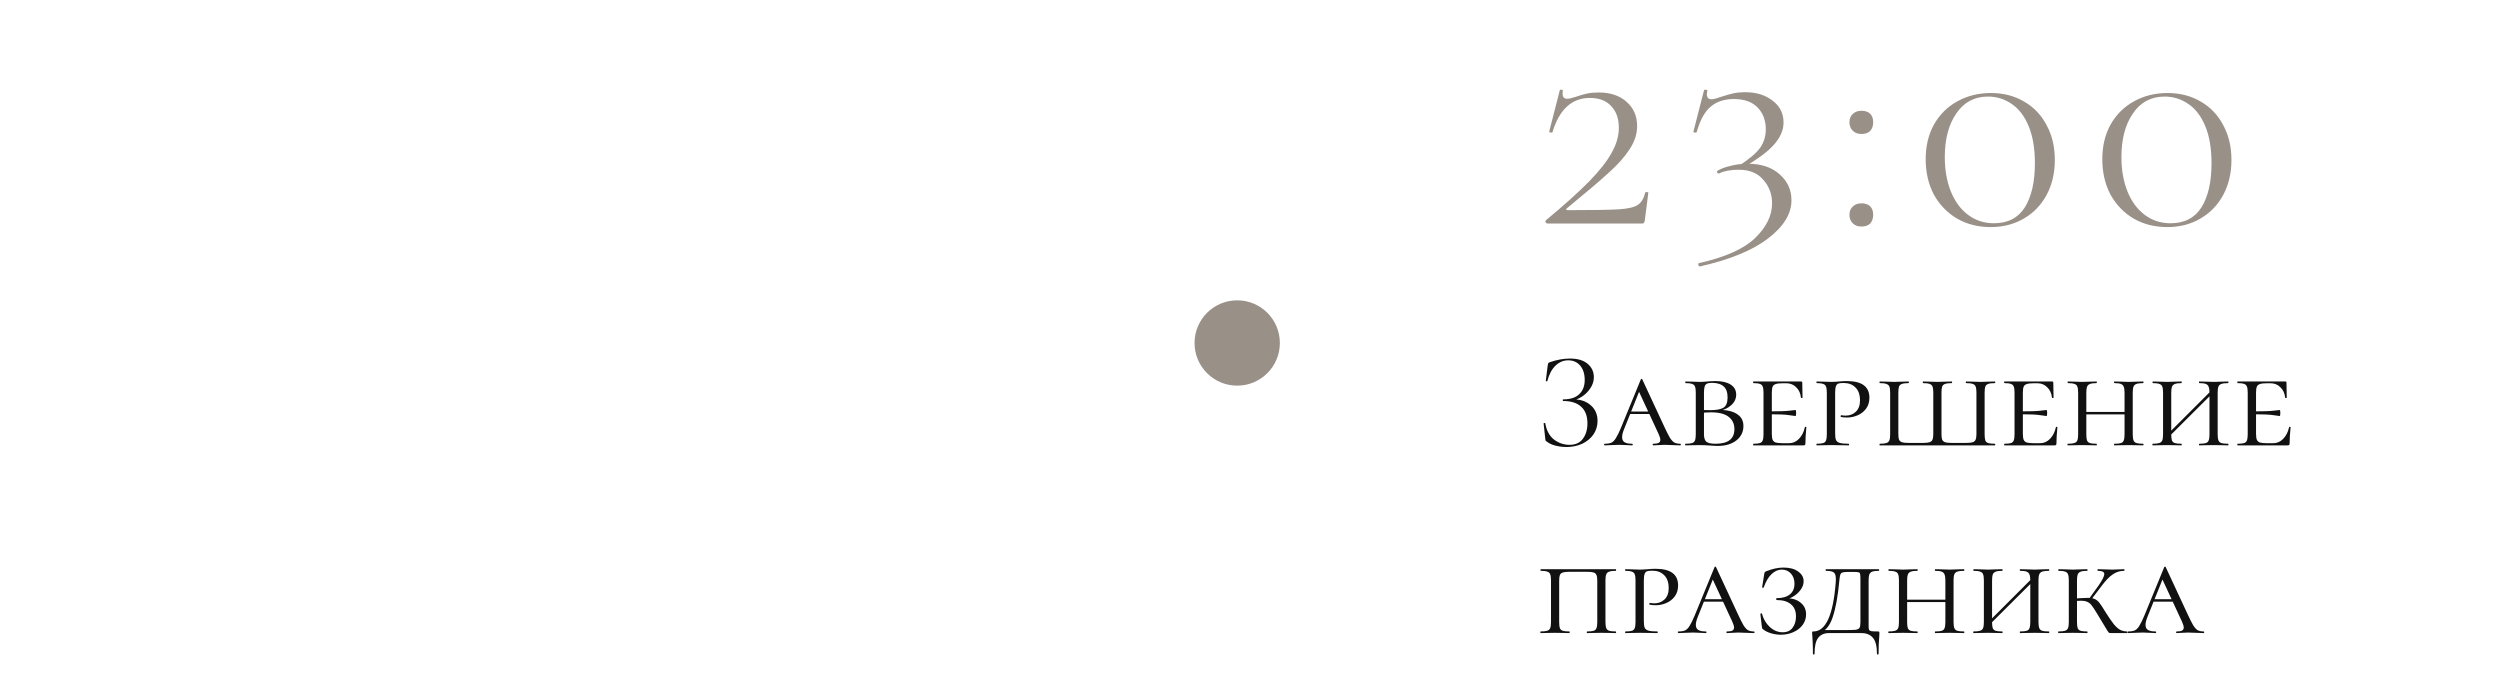 <?xml version="1.0" encoding="UTF-8"?> <svg xmlns="http://www.w3.org/2000/svg" width="293" height="81" viewBox="0 0 293 81" fill="none"><circle cx="145" cy="40.198" r="5" fill="url(#paint0_linear_17_552)"></circle><path d="M181.184 25.814C183.317 24.043 184.992 22.539 186.208 21.302C187.424 20.064 188.309 18.944 188.864 17.942C189.44 16.939 189.728 15.947 189.728 14.966C189.728 13.899 189.429 13.056 188.832 12.438C188.256 11.798 187.424 11.478 186.336 11.478C184.224 11.478 182.763 12.811 181.952 15.478C181.952 15.52 181.909 15.542 181.824 15.542C181.76 15.542 181.696 15.531 181.632 15.51C181.568 15.467 181.547 15.435 181.568 15.414L182.816 10.55C182.837 10.507 182.901 10.496 183.008 10.518C183.136 10.539 183.189 10.571 183.168 10.614C183.147 10.72 183.136 10.848 183.136 10.998C183.136 11.382 183.317 11.574 183.68 11.574C183.893 11.574 184.224 11.499 184.672 11.35C185.163 11.179 185.6 11.051 185.984 10.966C186.389 10.88 186.848 10.838 187.36 10.838C188.725 10.838 189.813 11.2 190.624 11.926C191.456 12.651 191.872 13.6 191.872 14.774C191.872 15.691 191.584 16.587 191.008 17.462C190.453 18.336 189.643 19.254 188.576 20.214C187.531 21.174 185.888 22.571 183.648 24.406C183.563 24.47 183.531 24.523 183.552 24.566C183.595 24.608 183.669 24.63 183.776 24.63C186.656 24.63 188.629 24.598 189.696 24.534C190.763 24.47 191.509 24.299 191.936 24.022C192.363 23.744 192.661 23.254 192.832 22.55C192.853 22.507 192.917 22.496 193.024 22.518C193.131 22.518 193.184 22.539 193.184 22.582L192.768 25.846C192.768 25.931 192.736 26.016 192.672 26.102C192.629 26.166 192.565 26.198 192.48 26.198H181.408C181.301 26.198 181.216 26.155 181.152 26.07C181.109 25.984 181.12 25.899 181.184 25.814ZM203.783 19.446C204.999 18.656 205.831 17.952 206.279 17.334C206.727 16.694 206.951 15.968 206.951 15.158C206.951 14.112 206.631 13.259 205.991 12.598C205.351 11.936 204.423 11.606 203.207 11.606C202.098 11.606 201.191 11.904 200.487 12.502C199.783 13.099 199.239 14.091 198.855 15.478C198.855 15.52 198.802 15.542 198.695 15.542C198.631 15.542 198.567 15.531 198.503 15.51C198.46 15.467 198.45 15.435 198.471 15.414L199.719 10.55C199.719 10.528 199.762 10.518 199.847 10.518C200.06 10.518 200.146 10.55 200.103 10.614C200.06 10.827 200.039 10.966 200.039 11.03C200.039 11.243 200.092 11.403 200.199 11.51C200.306 11.595 200.434 11.638 200.583 11.638C200.796 11.638 201.17 11.542 201.703 11.35C202.3 11.158 202.791 11.019 203.175 10.934C203.58 10.848 204.039 10.806 204.551 10.806C205.831 10.806 206.898 11.136 207.751 11.798C208.604 12.438 209.031 13.291 209.031 14.358C209.031 15.254 208.658 16.118 207.911 16.95C207.186 17.782 205.991 18.667 204.327 19.606L203.783 19.446ZM199.111 30.838C202.183 30.155 204.38 29.174 205.703 27.894C207.026 26.614 207.687 25.259 207.687 23.83C207.687 22.763 207.346 21.846 206.663 21.078C206.002 20.288 205.042 19.894 203.783 19.894C202.844 19.894 202.087 20.032 201.511 20.31L201.447 20.342C201.362 20.342 201.298 20.299 201.255 20.214C201.212 20.128 201.223 20.064 201.287 20.022C201.65 19.787 202.151 19.595 202.791 19.446C203.431 19.275 204.114 19.19 204.839 19.19C206.418 19.19 207.666 19.606 208.583 20.438C209.5 21.248 209.959 22.262 209.959 23.478C209.959 25.056 209.052 26.539 207.239 27.926C205.426 29.334 202.759 30.432 199.239 31.222C199.154 31.243 199.09 31.19 199.047 31.062C199.026 30.934 199.047 30.859 199.111 30.838ZM218.162 26.55C217.735 26.55 217.394 26.422 217.138 26.166C216.882 25.91 216.754 25.579 216.754 25.174C216.754 24.768 216.882 24.448 217.138 24.214C217.394 23.958 217.735 23.83 218.162 23.83C218.61 23.83 218.951 23.947 219.186 24.182C219.42 24.416 219.538 24.747 219.538 25.174C219.538 25.6 219.42 25.942 219.186 26.198C218.951 26.432 218.61 26.55 218.162 26.55ZM218.162 15.702C217.735 15.702 217.394 15.574 217.138 15.318C216.882 15.062 216.754 14.731 216.754 14.326C216.754 13.92 216.882 13.6 217.138 13.366C217.394 13.11 217.735 12.982 218.162 12.982C218.61 12.982 218.951 13.099 219.186 13.334C219.42 13.568 219.538 13.899 219.538 14.326C219.538 14.752 219.42 15.094 219.186 15.35C218.951 15.584 218.61 15.702 218.162 15.702ZM233.306 26.614C231.834 26.614 230.522 26.283 229.37 25.622C228.218 24.939 227.312 24 226.65 22.806C226.01 21.59 225.69 20.203 225.69 18.646C225.69 17.131 226.01 15.787 226.65 14.614C227.312 13.44 228.218 12.534 229.37 11.894C230.544 11.232 231.866 10.902 233.338 10.902C234.789 10.902 236.08 11.232 237.21 11.894C238.362 12.555 239.248 13.483 239.866 14.678C240.506 15.851 240.826 17.206 240.826 18.742C240.826 20.278 240.506 21.643 239.866 22.838C239.226 24.032 238.33 24.96 237.178 25.622C236.048 26.283 234.757 26.614 233.306 26.614ZM233.69 26.166C235.312 26.166 236.517 25.547 237.306 24.31C238.096 23.051 238.49 21.323 238.49 19.126C238.49 17.398 238.245 15.947 237.754 14.774C237.264 13.6 236.602 12.736 235.77 12.182C234.938 11.606 234.01 11.318 232.986 11.318C231.408 11.318 230.17 11.979 229.274 13.302C228.378 14.603 227.93 16.31 227.93 18.422C227.93 19.915 228.165 21.248 228.634 22.422C229.104 23.595 229.776 24.512 230.65 25.174C231.525 25.835 232.538 26.166 233.69 26.166ZM254.006 26.614C252.534 26.614 251.222 26.283 250.07 25.622C248.918 24.939 248.012 24 247.35 22.806C246.71 21.59 246.39 20.203 246.39 18.646C246.39 17.131 246.71 15.787 247.35 14.614C248.012 13.44 248.918 12.534 250.07 11.894C251.244 11.232 252.566 10.902 254.038 10.902C255.489 10.902 256.78 11.232 257.91 11.894C259.062 12.555 259.948 13.483 260.566 14.678C261.206 15.851 261.526 17.206 261.526 18.742C261.526 20.278 261.206 21.643 260.566 22.838C259.926 24.032 259.03 24.96 257.878 25.622C256.748 26.283 255.457 26.614 254.006 26.614ZM254.39 26.166C256.012 26.166 257.217 25.547 258.006 24.31C258.796 23.051 259.19 21.323 259.19 19.126C259.19 17.398 258.945 15.947 258.454 14.774C257.964 13.6 257.302 12.736 256.47 12.182C255.638 11.606 254.71 11.318 253.686 11.318C252.108 11.318 250.87 11.979 249.974 13.302C249.078 14.603 248.63 16.31 248.63 18.422C248.63 19.915 248.865 21.248 249.334 22.422C249.804 23.595 250.476 24.512 251.35 25.174C252.225 25.835 253.238 26.166 254.39 26.166Z" fill="url(#paint1_linear_17_552)"></path><path d="M183.936 52.134C184.651 52.134 185.179 51.894 185.52 51.414C185.872 50.934 186.048 50.336 186.048 49.622C186.048 48.758 185.803 48.107 185.312 47.67C184.832 47.222 184.133 46.998 183.216 46.998C183.173 46.998 183.152 46.966 183.152 46.902C183.152 46.838 183.173 46.806 183.216 46.806C184.048 46.806 184.672 46.603 185.088 46.198C185.515 45.792 185.728 45.238 185.728 44.534C185.728 43.83 185.552 43.27 185.2 42.854C184.848 42.438 184.379 42.23 183.792 42.23C183.237 42.23 182.741 42.438 182.304 42.854C181.877 43.259 181.557 43.862 181.344 44.662C181.344 44.683 181.323 44.694 181.28 44.694C181.259 44.694 181.232 44.688 181.2 44.678C181.179 44.656 181.168 44.64 181.168 44.63L181.392 42.822C181.413 42.694 181.435 42.608 181.456 42.566C181.477 42.523 181.536 42.486 181.632 42.454C182.453 42.166 183.243 42.022 184 42.022C184.907 42.022 185.6 42.23 186.08 42.646C186.56 43.062 186.8 43.579 186.8 44.198C186.8 44.667 186.661 45.104 186.384 45.51C186.117 45.915 185.781 46.246 185.376 46.502C184.971 46.758 184.581 46.902 184.208 46.934L184.432 46.806C185.253 46.806 185.925 47.04 186.448 47.51C186.971 47.968 187.232 48.576 187.232 49.334C187.232 49.92 187.072 50.448 186.752 50.918C186.432 51.376 185.995 51.739 185.44 52.006C184.885 52.262 184.272 52.39 183.6 52.39C183.163 52.39 182.731 52.336 182.304 52.23C181.888 52.123 181.563 51.974 181.328 51.782C181.232 51.728 181.173 51.686 181.152 51.654C181.131 51.611 181.115 51.531 181.104 51.414L180.912 49.638C180.912 49.606 180.939 49.584 180.992 49.574C181.056 49.563 181.093 49.574 181.104 49.606C181.253 50.47 181.6 51.11 182.144 51.526C182.688 51.931 183.285 52.134 183.936 52.134ZM191.055 48.23H193.967L194.079 48.518H190.799L191.055 48.23ZM196.927 52.006C196.97 52.006 196.991 52.038 196.991 52.102C196.991 52.166 196.97 52.198 196.927 52.198C196.735 52.198 196.426 52.187 195.999 52.166C195.573 52.144 195.263 52.134 195.071 52.134C194.901 52.134 194.677 52.144 194.399 52.166C194.122 52.187 193.909 52.198 193.759 52.198C193.717 52.198 193.695 52.166 193.695 52.102C193.695 52.038 193.717 52.006 193.759 52.006C194.047 52.006 194.255 51.974 194.383 51.91C194.522 51.835 194.591 51.712 194.591 51.542C194.591 51.392 194.522 51.163 194.383 50.854L191.951 45.606L192.367 45.254L190.367 50.23C190.197 50.635 190.111 50.971 190.111 51.238C190.111 51.515 190.207 51.712 190.399 51.83C190.591 51.947 190.885 52.006 191.279 52.006C191.333 52.006 191.359 52.038 191.359 52.102C191.359 52.166 191.333 52.198 191.279 52.198C191.119 52.198 190.901 52.187 190.623 52.166C190.325 52.144 190.047 52.134 189.791 52.134C189.525 52.134 189.21 52.144 188.847 52.166C188.527 52.187 188.271 52.198 188.079 52.198C188.026 52.198 187.999 52.166 187.999 52.102C187.999 52.038 188.026 52.006 188.079 52.006C188.41 52.006 188.671 51.963 188.863 51.878C189.055 51.782 189.231 51.6 189.391 51.334C189.562 51.067 189.765 50.651 189.999 50.086L192.303 44.47C192.325 44.427 192.357 44.406 192.399 44.406C192.442 44.406 192.469 44.427 192.479 44.47L195.055 50.006C195.333 50.603 195.551 51.035 195.711 51.302C195.882 51.568 196.053 51.755 196.223 51.862C196.405 51.958 196.639 52.006 196.927 52.006ZM201.785 48.038C202.595 48.08 203.219 48.262 203.657 48.582C204.105 48.891 204.329 49.339 204.329 49.926C204.329 50.619 204.051 51.184 203.497 51.622C202.942 52.048 202.227 52.262 201.353 52.262C201.075 52.262 200.75 52.246 200.377 52.214C200.227 52.203 200.051 52.192 199.849 52.182C199.646 52.171 199.427 52.166 199.193 52.166L198.265 52.182C198.083 52.192 197.838 52.198 197.529 52.198C197.507 52.198 197.497 52.166 197.497 52.102C197.497 52.038 197.507 52.006 197.529 52.006C197.891 52.006 198.153 51.979 198.313 51.926C198.483 51.872 198.595 51.771 198.649 51.622C198.713 51.462 198.745 51.222 198.745 50.902V46.006C198.745 45.686 198.713 45.451 198.649 45.302C198.595 45.152 198.483 45.051 198.313 44.998C198.153 44.934 197.897 44.902 197.545 44.902C197.523 44.902 197.513 44.87 197.513 44.806C197.513 44.742 197.523 44.71 197.545 44.71L198.265 44.726C198.67 44.747 198.979 44.758 199.193 44.758C199.481 44.758 199.774 44.742 200.073 44.71C200.179 44.699 200.329 44.688 200.521 44.678C200.723 44.667 200.899 44.662 201.049 44.662C201.817 44.662 202.414 44.8 202.841 45.078C203.267 45.355 203.481 45.744 203.481 46.246C203.481 46.736 203.278 47.158 202.873 47.51C202.478 47.862 201.955 48.091 201.305 48.198L201.785 48.038ZM200.633 44.87C200.377 44.87 200.185 44.902 200.057 44.966C199.929 45.019 199.838 45.131 199.785 45.302C199.731 45.462 199.705 45.707 199.705 46.038V48.102L199.305 48.022C199.593 48.054 199.977 48.07 200.457 48.07C201.161 48.07 201.673 47.974 201.993 47.782C202.313 47.579 202.473 47.179 202.473 46.582C202.473 45.984 202.318 45.552 202.009 45.286C201.699 45.008 201.241 44.87 200.633 44.87ZM201.065 52.006C202.537 52.006 203.273 51.435 203.273 50.294C203.273 49.686 203.049 49.206 202.601 48.854C202.153 48.502 201.465 48.326 200.537 48.326C200.046 48.326 199.635 48.358 199.305 48.422L199.705 48.294V50.902C199.705 51.307 199.795 51.595 199.977 51.766C200.169 51.926 200.531 52.006 201.065 52.006ZM205.498 52.198C205.476 52.198 205.465 52.166 205.465 52.102C205.465 52.038 205.476 52.006 205.498 52.006C205.85 52.006 206.106 51.979 206.266 51.926C206.426 51.872 206.532 51.771 206.586 51.622C206.65 51.462 206.682 51.222 206.682 50.902V46.006C206.682 45.686 206.65 45.451 206.586 45.302C206.532 45.152 206.426 45.051 206.266 44.998C206.106 44.934 205.85 44.902 205.498 44.902C205.476 44.902 205.465 44.87 205.465 44.806C205.465 44.742 205.476 44.71 205.498 44.71H211.066C211.172 44.71 211.226 44.752 211.226 44.838L211.242 45.83C211.252 46.032 211.258 46.288 211.258 46.598C211.258 46.63 211.226 46.646 211.162 46.646C211.098 46.646 211.066 46.63 211.066 46.598C211.023 46.107 210.842 45.707 210.522 45.398C210.212 45.078 209.828 44.918 209.37 44.918H208.922C208.548 44.918 208.276 44.95 208.106 45.014C207.935 45.067 207.818 45.168 207.754 45.318C207.69 45.467 207.658 45.702 207.658 46.022V50.838C207.658 51.147 207.69 51.382 207.754 51.542C207.818 51.691 207.935 51.798 208.106 51.862C208.287 51.915 208.559 51.942 208.922 51.942H209.69C210.127 51.942 210.511 51.771 210.842 51.43C211.183 51.078 211.412 50.624 211.53 50.07C211.53 50.038 211.556 50.022 211.61 50.022C211.674 50.022 211.706 50.038 211.706 50.07C211.631 50.838 211.594 51.467 211.594 51.958C211.594 52.043 211.578 52.107 211.546 52.15C211.514 52.182 211.45 52.198 211.354 52.198H205.498ZM210.426 48.758C210.383 48.758 210.148 48.726 209.722 48.662C209.306 48.587 208.484 48.55 207.258 48.55V48.214C208.474 48.214 209.29 48.187 209.706 48.134C210.132 48.08 210.372 48.054 210.426 48.054C210.479 48.054 210.506 48.166 210.506 48.39C210.506 48.635 210.479 48.758 210.426 48.758ZM215.079 50.838C215.079 51.179 215.117 51.43 215.191 51.59C215.266 51.739 215.41 51.846 215.623 51.91C215.847 51.974 216.194 52.006 216.663 52.006C216.695 52.006 216.711 52.038 216.711 52.102C216.711 52.166 216.695 52.198 216.663 52.198C216.279 52.198 215.986 52.192 215.783 52.182L214.599 52.166L213.655 52.182C213.474 52.192 213.229 52.198 212.919 52.198C212.898 52.198 212.887 52.166 212.887 52.102C212.887 52.038 212.898 52.006 212.919 52.006C213.271 52.006 213.527 51.979 213.687 51.926C213.847 51.872 213.954 51.771 214.007 51.622C214.071 51.462 214.103 51.222 214.103 50.902V46.006C214.103 45.686 214.071 45.451 214.007 45.302C213.954 45.152 213.842 45.051 213.671 44.998C213.511 44.934 213.261 44.902 212.919 44.902C212.898 44.902 212.887 44.87 212.887 44.806C212.887 44.742 212.898 44.71 212.919 44.71L213.639 44.726C214.045 44.747 214.359 44.758 214.583 44.758C214.765 44.758 214.935 44.752 215.095 44.742C215.266 44.731 215.41 44.72 215.527 44.71C215.869 44.678 216.178 44.662 216.455 44.662C218.215 44.662 219.095 45.312 219.095 46.614C219.095 47.126 218.962 47.558 218.695 47.91C218.439 48.251 218.109 48.507 217.703 48.678C217.309 48.848 216.898 48.934 216.471 48.934C216.183 48.934 215.949 48.912 215.767 48.87C215.735 48.87 215.719 48.843 215.719 48.79C215.719 48.704 215.751 48.662 215.815 48.662C215.975 48.694 216.141 48.71 216.311 48.71C216.781 48.71 217.175 48.56 217.495 48.262C217.826 47.952 217.991 47.51 217.991 46.934C217.991 46.262 217.815 45.755 217.463 45.414C217.122 45.062 216.658 44.886 216.071 44.886C215.794 44.886 215.591 44.907 215.463 44.95C215.335 44.992 215.239 45.094 215.175 45.254C215.111 45.414 215.079 45.675 215.079 46.038V50.838ZM220.31 52.198C220.289 52.198 220.278 52.166 220.278 52.102C220.278 52.038 220.289 52.006 220.31 52.006C220.662 52.006 220.918 51.979 221.078 51.926C221.249 51.872 221.366 51.771 221.43 51.622C221.494 51.462 221.526 51.222 221.526 50.902V46.006C221.526 45.686 221.494 45.451 221.43 45.302C221.366 45.152 221.249 45.051 221.078 44.998C220.918 44.934 220.662 44.902 220.31 44.902C220.289 44.902 220.278 44.87 220.278 44.806C220.278 44.742 220.289 44.71 220.31 44.71L221.046 44.726C221.43 44.747 221.745 44.758 221.99 44.758C222.246 44.758 222.577 44.747 222.982 44.726L223.686 44.71C223.707 44.71 223.718 44.742 223.718 44.806C223.718 44.87 223.707 44.902 223.686 44.902C223.334 44.902 223.073 44.934 222.902 44.998C222.742 45.051 222.63 45.152 222.566 45.302C222.513 45.451 222.486 45.686 222.486 46.006V50.87C222.486 51.168 222.513 51.387 222.566 51.526C222.63 51.664 222.742 51.766 222.902 51.83C223.073 51.883 223.334 51.91 223.686 51.91H225.382C225.723 51.91 225.979 51.883 226.15 51.83C226.321 51.766 226.433 51.664 226.486 51.526C226.55 51.376 226.582 51.158 226.582 50.87V46.006C226.582 45.686 226.55 45.451 226.486 45.302C226.433 45.152 226.321 45.051 226.15 44.998C225.99 44.934 225.734 44.902 225.382 44.902C225.361 44.902 225.35 44.87 225.35 44.806C225.35 44.742 225.361 44.71 225.382 44.71L226.07 44.726C226.475 44.747 226.806 44.758 227.062 44.758C227.307 44.758 227.633 44.747 228.038 44.726L228.742 44.71C228.774 44.71 228.79 44.742 228.79 44.806C228.79 44.87 228.774 44.902 228.742 44.902C228.39 44.902 228.129 44.934 227.958 44.998C227.798 45.051 227.686 45.152 227.622 45.302C227.569 45.451 227.542 45.686 227.542 46.006V50.87C227.542 51.168 227.569 51.387 227.622 51.526C227.686 51.664 227.798 51.766 227.958 51.83C228.118 51.883 228.374 51.91 228.726 51.91H230.438C230.779 51.91 231.035 51.883 231.206 51.83C231.377 51.766 231.489 51.664 231.542 51.526C231.606 51.376 231.638 51.158 231.638 50.87V46.006C231.638 45.686 231.606 45.451 231.542 45.302C231.489 45.152 231.377 45.051 231.206 44.998C231.046 44.934 230.79 44.902 230.438 44.902C230.406 44.902 230.39 44.87 230.39 44.806C230.39 44.742 230.406 44.71 230.438 44.71L231.126 44.726C231.531 44.747 231.862 44.758 232.118 44.758C232.353 44.758 232.673 44.747 233.078 44.726L233.798 44.71C233.83 44.71 233.846 44.742 233.846 44.806C233.846 44.87 233.83 44.902 233.798 44.902C233.446 44.902 233.185 44.934 233.014 44.998C232.854 45.051 232.742 45.152 232.678 45.302C232.625 45.451 232.598 45.686 232.598 46.006V50.902C232.598 51.222 232.625 51.462 232.678 51.622C232.742 51.771 232.854 51.872 233.014 51.926C233.185 51.979 233.446 52.006 233.798 52.006C233.83 52.006 233.846 52.038 233.846 52.102C233.846 52.166 233.83 52.198 233.798 52.198H220.31ZM234.919 52.198C234.898 52.198 234.887 52.166 234.887 52.102C234.887 52.038 234.898 52.006 234.919 52.006C235.271 52.006 235.527 51.979 235.687 51.926C235.847 51.872 235.954 51.771 236.007 51.622C236.071 51.462 236.103 51.222 236.103 50.902V46.006C236.103 45.686 236.071 45.451 236.007 45.302C235.954 45.152 235.847 45.051 235.687 44.998C235.527 44.934 235.271 44.902 234.919 44.902C234.898 44.902 234.887 44.87 234.887 44.806C234.887 44.742 234.898 44.71 234.919 44.71H240.487C240.594 44.71 240.647 44.752 240.647 44.838L240.663 45.83C240.674 46.032 240.679 46.288 240.679 46.598C240.679 46.63 240.647 46.646 240.583 46.646C240.519 46.646 240.487 46.63 240.487 46.598C240.445 46.107 240.263 45.707 239.943 45.398C239.634 45.078 239.25 44.918 238.791 44.918H238.343C237.97 44.918 237.698 44.95 237.527 45.014C237.357 45.067 237.239 45.168 237.175 45.318C237.111 45.467 237.079 45.702 237.079 46.022V50.838C237.079 51.147 237.111 51.382 237.175 51.542C237.239 51.691 237.357 51.798 237.527 51.862C237.709 51.915 237.981 51.942 238.343 51.942H239.111C239.549 51.942 239.933 51.771 240.263 51.43C240.605 51.078 240.834 50.624 240.951 50.07C240.951 50.038 240.978 50.022 241.031 50.022C241.095 50.022 241.127 50.038 241.127 50.07C241.053 50.838 241.015 51.467 241.015 51.958C241.015 52.043 240.999 52.107 240.967 52.15C240.935 52.182 240.871 52.198 240.775 52.198H234.919ZM239.847 48.758C239.805 48.758 239.57 48.726 239.143 48.662C238.727 48.587 237.906 48.55 236.679 48.55V48.214C237.895 48.214 238.711 48.187 239.127 48.134C239.554 48.08 239.794 48.054 239.847 48.054C239.901 48.054 239.927 48.166 239.927 48.39C239.927 48.635 239.901 48.758 239.847 48.758ZM248.997 46.038C248.997 45.718 248.965 45.483 248.901 45.334C248.848 45.174 248.736 45.062 248.565 44.998C248.405 44.934 248.155 44.902 247.813 44.902C247.781 44.902 247.765 44.87 247.765 44.806C247.765 44.742 247.781 44.71 247.813 44.71L248.517 44.726C248.901 44.747 249.227 44.758 249.493 44.758C249.728 44.758 250.048 44.747 250.453 44.726L251.173 44.71C251.205 44.71 251.221 44.742 251.221 44.806C251.221 44.87 251.205 44.902 251.173 44.902C250.821 44.902 250.56 44.934 250.389 44.998C250.229 45.051 250.117 45.152 250.053 45.302C249.989 45.451 249.957 45.686 249.957 46.006V50.902C249.957 51.222 249.989 51.462 250.053 51.622C250.117 51.771 250.229 51.872 250.389 51.926C250.56 51.979 250.821 52.006 251.173 52.006C251.205 52.006 251.221 52.038 251.221 52.102C251.221 52.166 251.205 52.198 251.173 52.198C250.875 52.198 250.635 52.192 250.453 52.182L249.493 52.166L248.517 52.182C248.347 52.192 248.112 52.198 247.813 52.198C247.781 52.198 247.765 52.166 247.765 52.102C247.765 52.038 247.781 52.006 247.813 52.006C248.165 52.006 248.421 51.979 248.581 51.926C248.741 51.872 248.848 51.771 248.901 51.622C248.965 51.462 248.997 51.222 248.997 50.902V46.038ZM243.989 48.278H249.413V48.566H243.989V48.278ZM243.557 46.006C243.557 45.686 243.525 45.451 243.461 45.302C243.408 45.152 243.296 45.051 243.125 44.998C242.965 44.934 242.709 44.902 242.357 44.902C242.336 44.902 242.325 44.87 242.325 44.806C242.325 44.742 242.336 44.71 242.357 44.71L243.077 44.726C243.483 44.747 243.797 44.758 244.021 44.758C244.288 44.758 244.624 44.747 245.029 44.726L245.717 44.71C245.739 44.71 245.749 44.742 245.749 44.806C245.749 44.87 245.739 44.902 245.717 44.902C245.376 44.902 245.12 44.934 244.949 44.998C244.779 45.062 244.661 45.174 244.597 45.334C244.544 45.483 244.517 45.718 244.517 46.038V50.902C244.517 51.232 244.544 51.472 244.597 51.622C244.661 51.771 244.773 51.872 244.933 51.926C245.093 51.979 245.355 52.006 245.717 52.006C245.739 52.006 245.749 52.038 245.749 52.102C245.749 52.166 245.739 52.198 245.717 52.198C245.419 52.198 245.184 52.192 245.013 52.182L244.021 52.166L243.077 52.182C242.896 52.192 242.651 52.198 242.341 52.198C242.32 52.198 242.309 52.166 242.309 52.102C242.309 52.038 242.32 52.006 242.341 52.006C242.693 52.006 242.949 51.979 243.109 51.926C243.28 51.872 243.397 51.771 243.461 51.622C243.525 51.462 243.557 51.222 243.557 50.902V46.006ZM258.95 46.038C258.95 45.718 258.918 45.483 258.854 45.334C258.801 45.174 258.689 45.062 258.518 44.998C258.358 44.934 258.108 44.902 257.766 44.902C257.734 44.902 257.718 44.87 257.718 44.806C257.718 44.742 257.734 44.71 257.766 44.71L258.47 44.726C258.854 44.747 259.18 44.758 259.446 44.758C259.681 44.758 260.001 44.747 260.406 44.726L261.126 44.71C261.158 44.71 261.174 44.742 261.174 44.806C261.174 44.87 261.158 44.902 261.126 44.902C260.774 44.902 260.513 44.934 260.342 44.998C260.182 45.051 260.07 45.152 260.006 45.302C259.942 45.451 259.91 45.686 259.91 46.006V50.902C259.91 51.222 259.942 51.462 260.006 51.622C260.07 51.771 260.182 51.872 260.342 51.926C260.513 51.979 260.774 52.006 261.126 52.006C261.158 52.006 261.174 52.038 261.174 52.102C261.174 52.166 261.158 52.198 261.126 52.198C260.828 52.198 260.588 52.192 260.406 52.182L259.446 52.166L258.47 52.182C258.3 52.192 258.065 52.198 257.766 52.198C257.734 52.198 257.718 52.166 257.718 52.102C257.718 52.038 257.734 52.006 257.766 52.006C258.118 52.006 258.374 51.979 258.534 51.926C258.694 51.872 258.801 51.771 258.854 51.622C258.918 51.462 258.95 51.222 258.95 50.902V46.038ZM253.814 51.126L259.366 45.574L259.606 45.798L254.038 51.35L253.814 51.126ZM253.51 46.006C253.51 45.686 253.478 45.451 253.414 45.302C253.361 45.152 253.249 45.051 253.078 44.998C252.918 44.934 252.662 44.902 252.31 44.902C252.289 44.902 252.278 44.87 252.278 44.806C252.278 44.742 252.289 44.71 252.31 44.71L253.03 44.726C253.436 44.747 253.75 44.758 253.974 44.758C254.241 44.758 254.577 44.747 254.982 44.726L255.67 44.71C255.692 44.71 255.702 44.742 255.702 44.806C255.702 44.87 255.692 44.902 255.67 44.902C255.329 44.902 255.073 44.934 254.902 44.998C254.732 45.062 254.614 45.174 254.55 45.334C254.497 45.483 254.47 45.718 254.47 46.038V50.902C254.47 51.232 254.497 51.472 254.55 51.622C254.614 51.771 254.726 51.872 254.886 51.926C255.046 51.979 255.308 52.006 255.67 52.006C255.692 52.006 255.702 52.038 255.702 52.102C255.702 52.166 255.692 52.198 255.67 52.198C255.372 52.198 255.137 52.192 254.966 52.182L253.974 52.166L253.03 52.182C252.849 52.192 252.604 52.198 252.294 52.198C252.273 52.198 252.262 52.166 252.262 52.102C252.262 52.038 252.273 52.006 252.294 52.006C252.646 52.006 252.902 51.979 253.062 51.926C253.233 51.872 253.35 51.771 253.414 51.622C253.478 51.462 253.51 51.222 253.51 50.902V46.006ZM262.248 52.198C262.226 52.198 262.215 52.166 262.215 52.102C262.215 52.038 262.226 52.006 262.248 52.006C262.6 52.006 262.856 51.979 263.016 51.926C263.176 51.872 263.282 51.771 263.336 51.622C263.4 51.462 263.432 51.222 263.432 50.902V46.006C263.432 45.686 263.4 45.451 263.336 45.302C263.282 45.152 263.176 45.051 263.016 44.998C262.856 44.934 262.6 44.902 262.248 44.902C262.226 44.902 262.215 44.87 262.215 44.806C262.215 44.742 262.226 44.71 262.248 44.71H267.816C267.922 44.71 267.976 44.752 267.976 44.838L267.992 45.83C268.002 46.032 268.008 46.288 268.008 46.598C268.008 46.63 267.976 46.646 267.912 46.646C267.848 46.646 267.816 46.63 267.816 46.598C267.773 46.107 267.592 45.707 267.272 45.398C266.962 45.078 266.578 44.918 266.12 44.918H265.672C265.298 44.918 265.026 44.95 264.856 45.014C264.685 45.067 264.568 45.168 264.504 45.318C264.44 45.467 264.408 45.702 264.408 46.022V50.838C264.408 51.147 264.44 51.382 264.504 51.542C264.568 51.691 264.685 51.798 264.856 51.862C265.037 51.915 265.309 51.942 265.672 51.942H266.44C266.877 51.942 267.261 51.771 267.592 51.43C267.933 51.078 268.162 50.624 268.28 50.07C268.28 50.038 268.306 50.022 268.36 50.022C268.424 50.022 268.456 50.038 268.456 50.07C268.381 50.838 268.344 51.467 268.344 51.958C268.344 52.043 268.328 52.107 268.296 52.15C268.264 52.182 268.2 52.198 268.104 52.198H262.248ZM267.176 48.758C267.133 48.758 266.898 48.726 266.472 48.662C266.056 48.587 265.234 48.55 264.008 48.55V48.214C265.224 48.214 266.04 48.187 266.456 48.134C266.882 48.08 267.122 48.054 267.176 48.054C267.229 48.054 267.256 48.166 267.256 48.39C267.256 48.635 267.229 48.758 267.176 48.758ZM180.56 74.198C180.539 74.198 180.528 74.166 180.528 74.102C180.528 74.038 180.539 74.006 180.56 74.006C180.912 74.006 181.168 73.979 181.328 73.926C181.499 73.872 181.616 73.771 181.68 73.622C181.744 73.462 181.776 73.222 181.776 72.902V68.006C181.776 67.686 181.744 67.451 181.68 67.302C181.627 67.152 181.515 67.051 181.344 66.998C181.184 66.934 180.928 66.902 180.576 66.902C180.555 66.902 180.544 66.87 180.544 66.806C180.544 66.742 180.555 66.71 180.576 66.71H189.376C189.397 66.71 189.408 66.742 189.408 66.806C189.408 66.87 189.397 66.902 189.376 66.902C189.024 66.902 188.763 66.934 188.592 66.998C188.432 67.051 188.32 67.152 188.256 67.302C188.192 67.451 188.16 67.686 188.16 68.006V72.902C188.16 73.222 188.192 73.462 188.256 73.622C188.32 73.771 188.432 73.872 188.592 73.926C188.763 73.979 189.024 74.006 189.376 74.006C189.397 74.006 189.408 74.038 189.408 74.102C189.408 74.166 189.397 74.198 189.376 74.198C189.077 74.198 188.837 74.192 188.656 74.182L187.696 74.166L186.704 74.182C186.533 74.192 186.304 74.198 186.016 74.198C185.984 74.198 185.968 74.166 185.968 74.102C185.968 74.038 185.984 74.006 186.016 74.006C186.368 74.006 186.624 73.979 186.784 73.926C186.944 73.872 187.051 73.771 187.104 73.622C187.168 73.462 187.2 73.222 187.2 72.902V68.038C187.2 67.75 187.168 67.536 187.104 67.398C187.051 67.248 186.939 67.147 186.768 67.094C186.608 67.04 186.357 67.014 186.016 67.014H183.936C183.595 67.014 183.339 67.04 183.168 67.094C182.997 67.147 182.88 67.248 182.816 67.398C182.763 67.536 182.736 67.75 182.736 68.038V72.902C182.736 73.232 182.763 73.472 182.816 73.622C182.88 73.771 182.992 73.872 183.152 73.926C183.312 73.979 183.573 74.006 183.936 74.006C183.957 74.006 183.968 74.038 183.968 74.102C183.968 74.166 183.957 74.198 183.936 74.198C183.637 74.198 183.403 74.192 183.232 74.182L182.24 74.166L181.296 74.182C181.115 74.192 180.869 74.198 180.56 74.198ZM192.658 72.838C192.658 73.179 192.695 73.43 192.77 73.59C192.844 73.739 192.988 73.846 193.202 73.91C193.426 73.974 193.772 74.006 194.242 74.006C194.274 74.006 194.29 74.038 194.29 74.102C194.29 74.166 194.274 74.198 194.242 74.198C193.858 74.198 193.564 74.192 193.362 74.182L192.178 74.166L191.234 74.182C191.052 74.192 190.807 74.198 190.498 74.198C190.476 74.198 190.465 74.166 190.465 74.102C190.465 74.038 190.476 74.006 190.498 74.006C190.85 74.006 191.106 73.979 191.266 73.926C191.426 73.872 191.532 73.771 191.586 73.622C191.65 73.462 191.682 73.222 191.682 72.902V68.006C191.682 67.686 191.65 67.451 191.586 67.302C191.532 67.152 191.42 67.051 191.25 66.998C191.09 66.934 190.839 66.902 190.498 66.902C190.476 66.902 190.465 66.87 190.465 66.806C190.465 66.742 190.476 66.71 190.498 66.71L191.218 66.726C191.623 66.747 191.938 66.758 192.162 66.758C192.343 66.758 192.514 66.752 192.674 66.742C192.844 66.731 192.988 66.72 193.106 66.71C193.447 66.678 193.756 66.662 194.034 66.662C195.794 66.662 196.674 67.312 196.674 68.614C196.674 69.126 196.54 69.558 196.274 69.91C196.018 70.251 195.687 70.507 195.282 70.678C194.887 70.848 194.476 70.934 194.049 70.934C193.762 70.934 193.527 70.912 193.346 70.87C193.314 70.87 193.298 70.843 193.298 70.79C193.298 70.704 193.33 70.662 193.394 70.662C193.554 70.694 193.719 70.71 193.89 70.71C194.359 70.71 194.754 70.56 195.074 70.262C195.404 69.952 195.57 69.51 195.57 68.934C195.57 68.262 195.394 67.755 195.042 67.414C194.7 67.062 194.236 66.886 193.65 66.886C193.372 66.886 193.17 66.907 193.042 66.95C192.914 66.992 192.818 67.094 192.754 67.254C192.69 67.414 192.658 67.675 192.658 68.038V72.838ZM199.696 70.23H202.608L202.72 70.518H199.44L199.696 70.23ZM205.568 74.006C205.611 74.006 205.632 74.038 205.632 74.102C205.632 74.166 205.611 74.198 205.568 74.198C205.376 74.198 205.067 74.187 204.64 74.166C204.213 74.144 203.904 74.134 203.712 74.134C203.541 74.134 203.317 74.144 203.04 74.166C202.763 74.187 202.549 74.198 202.4 74.198C202.357 74.198 202.336 74.166 202.336 74.102C202.336 74.038 202.357 74.006 202.4 74.006C202.688 74.006 202.896 73.974 203.024 73.91C203.163 73.835 203.232 73.712 203.232 73.542C203.232 73.392 203.163 73.163 203.024 72.854L200.592 67.606L201.008 67.254L199.008 72.23C198.837 72.635 198.752 72.971 198.752 73.238C198.752 73.515 198.848 73.712 199.04 73.83C199.232 73.947 199.525 74.006 199.92 74.006C199.973 74.006 200 74.038 200 74.102C200 74.166 199.973 74.198 199.92 74.198C199.76 74.198 199.541 74.187 199.264 74.166C198.965 74.144 198.688 74.134 198.432 74.134C198.165 74.134 197.851 74.144 197.488 74.166C197.168 74.187 196.912 74.198 196.72 74.198C196.667 74.198 196.64 74.166 196.64 74.102C196.64 74.038 196.667 74.006 196.72 74.006C197.051 74.006 197.312 73.963 197.504 73.878C197.696 73.782 197.872 73.6 198.032 73.334C198.203 73.067 198.405 72.651 198.64 72.086L200.944 66.47C200.965 66.427 200.997 66.406 201.04 66.406C201.083 66.406 201.109 66.427 201.12 66.47L203.696 72.006C203.973 72.603 204.192 73.035 204.352 73.302C204.523 73.568 204.693 73.755 204.864 73.862C205.045 73.958 205.28 74.006 205.568 74.006ZM208.921 74.102C209.444 74.102 209.833 73.926 210.089 73.574C210.356 73.222 210.489 72.779 210.489 72.246C210.489 71.616 210.292 71.142 209.897 70.822C209.513 70.491 208.959 70.326 208.233 70.326C208.191 70.326 208.169 70.288 208.169 70.214C208.169 70.139 208.191 70.102 208.233 70.102C208.916 70.102 209.433 69.952 209.785 69.654C210.137 69.355 210.313 68.944 210.313 68.422C210.313 67.931 210.175 67.531 209.897 67.222C209.62 66.912 209.263 66.758 208.825 66.758C208.388 66.758 207.983 66.939 207.609 67.302C207.247 67.654 206.948 68.166 206.713 68.838C206.713 68.87 206.687 68.886 206.633 68.886C206.612 68.886 206.585 68.88 206.553 68.87C206.532 68.848 206.521 68.832 206.521 68.822L206.761 67.318C206.783 67.19 206.804 67.11 206.825 67.078C206.847 67.035 206.905 66.992 207.001 66.95C207.727 66.662 208.404 66.518 209.033 66.518C209.759 66.518 210.329 66.672 210.745 66.982C211.172 67.28 211.385 67.659 211.385 68.118C211.385 68.47 211.268 68.806 211.033 69.126C210.799 69.446 210.511 69.707 210.169 69.91C209.828 70.112 209.513 70.224 209.225 70.246L209.449 70.118C210.1 70.118 210.633 70.294 211.049 70.646C211.465 70.987 211.673 71.44 211.673 72.006C211.673 72.454 211.54 72.864 211.273 73.238C211.007 73.6 210.644 73.883 210.185 74.086C209.737 74.288 209.247 74.39 208.713 74.39C208.34 74.39 207.967 74.336 207.593 74.23C207.231 74.123 206.937 73.984 206.713 73.814C206.617 73.75 206.559 73.702 206.537 73.67C206.516 73.627 206.5 73.552 206.489 73.446L206.313 71.958C206.313 71.926 206.34 71.904 206.393 71.894C206.457 71.883 206.495 71.894 206.505 71.926C206.676 72.566 206.985 73.088 207.433 73.494C207.881 73.899 208.377 74.102 208.921 74.102ZM212.474 76.63C212.474 76 212.463 75.526 212.442 75.206C212.421 74.886 212.41 74.688 212.41 74.614C212.389 74.4 212.378 74.262 212.378 74.198C212.378 74.102 212.383 74.048 212.394 74.038C212.415 74.016 212.463 74.006 212.538 74.006C213.978 74.006 214.847 72.096 215.146 68.278C215.157 68.171 215.162 68.032 215.162 67.862C215.162 67.467 215.082 67.211 214.922 67.094C214.762 66.966 214.458 66.902 214.01 66.902C213.978 66.902 213.962 66.87 213.962 66.806C213.962 66.742 213.978 66.71 214.01 66.71H220.202C220.223 66.71 220.234 66.742 220.234 66.806C220.234 66.87 220.223 66.902 220.202 66.902C219.85 66.902 219.589 66.934 219.418 66.998C219.258 67.062 219.146 67.174 219.082 67.334C219.029 67.483 219.002 67.718 219.002 68.038V72.902V73.414C219.002 73.616 219.023 73.755 219.066 73.83C219.109 73.904 219.199 73.952 219.338 73.974C219.477 73.995 219.733 74.006 220.106 74.006C220.181 74.006 220.223 74.016 220.234 74.038C220.255 74.048 220.266 74.102 220.266 74.198L220.25 74.598C220.197 75.163 220.17 75.84 220.17 76.63C220.17 76.683 220.138 76.71 220.074 76.71C220.01 76.71 219.978 76.683 219.978 76.63C219.978 75.734 219.818 75.104 219.498 74.742C219.189 74.379 218.746 74.198 218.17 74.198H214.33C213.807 74.198 213.397 74.379 213.098 74.742C212.81 75.104 212.666 75.734 212.666 76.63C212.666 76.683 212.634 76.71 212.57 76.71C212.506 76.71 212.474 76.683 212.474 76.63ZM213.338 73.846H215.93C216.677 73.846 217.178 73.835 217.434 73.814C217.69 73.782 217.855 73.707 217.93 73.59C218.005 73.472 218.042 73.243 218.042 72.902V68.006C218.042 67.643 218.031 67.403 218.01 67.286C217.989 67.168 217.93 67.099 217.834 67.078C217.738 67.046 217.546 67.03 217.258 67.03H216.586C216.277 67.03 216.058 67.051 215.93 67.094C215.813 67.136 215.733 67.216 215.69 67.334C215.647 67.451 215.61 67.664 215.578 67.974C215.407 69.862 215.141 71.328 214.778 72.374C214.426 73.419 213.871 74.038 213.114 74.23L213.338 73.846ZM227.997 68.038C227.997 67.718 227.965 67.483 227.901 67.334C227.848 67.174 227.736 67.062 227.565 66.998C227.405 66.934 227.155 66.902 226.813 66.902C226.781 66.902 226.765 66.87 226.765 66.806C226.765 66.742 226.781 66.71 226.813 66.71L227.517 66.726C227.901 66.747 228.227 66.758 228.493 66.758C228.728 66.758 229.048 66.747 229.453 66.726L230.173 66.71C230.205 66.71 230.221 66.742 230.221 66.806C230.221 66.87 230.205 66.902 230.173 66.902C229.821 66.902 229.56 66.934 229.389 66.998C229.229 67.051 229.117 67.152 229.053 67.302C228.989 67.451 228.957 67.686 228.957 68.006V72.902C228.957 73.222 228.989 73.462 229.053 73.622C229.117 73.771 229.229 73.872 229.389 73.926C229.56 73.979 229.821 74.006 230.173 74.006C230.205 74.006 230.221 74.038 230.221 74.102C230.221 74.166 230.205 74.198 230.173 74.198C229.875 74.198 229.635 74.192 229.453 74.182L228.493 74.166L227.517 74.182C227.347 74.192 227.112 74.198 226.813 74.198C226.781 74.198 226.765 74.166 226.765 74.102C226.765 74.038 226.781 74.006 226.813 74.006C227.165 74.006 227.421 73.979 227.581 73.926C227.741 73.872 227.848 73.771 227.901 73.622C227.965 73.462 227.997 73.222 227.997 72.902V68.038ZM222.989 70.278H228.413V70.566H222.989V70.278ZM222.557 68.006C222.557 67.686 222.525 67.451 222.461 67.302C222.408 67.152 222.296 67.051 222.125 66.998C221.965 66.934 221.709 66.902 221.357 66.902C221.336 66.902 221.325 66.87 221.325 66.806C221.325 66.742 221.336 66.71 221.357 66.71L222.077 66.726C222.483 66.747 222.797 66.758 223.021 66.758C223.288 66.758 223.624 66.747 224.029 66.726L224.717 66.71C224.739 66.71 224.749 66.742 224.749 66.806C224.749 66.87 224.739 66.902 224.717 66.902C224.376 66.902 224.12 66.934 223.949 66.998C223.779 67.062 223.661 67.174 223.597 67.334C223.544 67.483 223.517 67.718 223.517 68.038V72.902C223.517 73.232 223.544 73.472 223.597 73.622C223.661 73.771 223.773 73.872 223.933 73.926C224.093 73.979 224.355 74.006 224.717 74.006C224.739 74.006 224.749 74.038 224.749 74.102C224.749 74.166 224.739 74.198 224.717 74.198C224.419 74.198 224.184 74.192 224.013 74.182L223.021 74.166L222.077 74.182C221.896 74.192 221.651 74.198 221.341 74.198C221.32 74.198 221.309 74.166 221.309 74.102C221.309 74.038 221.32 74.006 221.341 74.006C221.693 74.006 221.949 73.979 222.109 73.926C222.28 73.872 222.397 73.771 222.461 73.622C222.525 73.462 222.557 73.222 222.557 72.902V68.006ZM237.95 68.038C237.95 67.718 237.918 67.483 237.854 67.334C237.801 67.174 237.689 67.062 237.518 66.998C237.358 66.934 237.108 66.902 236.766 66.902C236.734 66.902 236.718 66.87 236.718 66.806C236.718 66.742 236.734 66.71 236.766 66.71L237.47 66.726C237.854 66.747 238.18 66.758 238.446 66.758C238.681 66.758 239.001 66.747 239.406 66.726L240.126 66.71C240.158 66.71 240.174 66.742 240.174 66.806C240.174 66.87 240.158 66.902 240.126 66.902C239.774 66.902 239.513 66.934 239.342 66.998C239.182 67.051 239.07 67.152 239.006 67.302C238.942 67.451 238.91 67.686 238.91 68.006V72.902C238.91 73.222 238.942 73.462 239.006 73.622C239.07 73.771 239.182 73.872 239.342 73.926C239.513 73.979 239.774 74.006 240.126 74.006C240.158 74.006 240.174 74.038 240.174 74.102C240.174 74.166 240.158 74.198 240.126 74.198C239.828 74.198 239.588 74.192 239.406 74.182L238.446 74.166L237.47 74.182C237.3 74.192 237.065 74.198 236.766 74.198C236.734 74.198 236.718 74.166 236.718 74.102C236.718 74.038 236.734 74.006 236.766 74.006C237.118 74.006 237.374 73.979 237.534 73.926C237.694 73.872 237.801 73.771 237.854 73.622C237.918 73.462 237.95 73.222 237.95 72.902V68.038ZM232.814 73.126L238.366 67.574L238.606 67.798L233.038 73.35L232.814 73.126ZM232.51 68.006C232.51 67.686 232.478 67.451 232.414 67.302C232.361 67.152 232.249 67.051 232.078 66.998C231.918 66.934 231.662 66.902 231.31 66.902C231.289 66.902 231.278 66.87 231.278 66.806C231.278 66.742 231.289 66.71 231.31 66.71L232.03 66.726C232.436 66.747 232.75 66.758 232.974 66.758C233.241 66.758 233.577 66.747 233.982 66.726L234.67 66.71C234.692 66.71 234.702 66.742 234.702 66.806C234.702 66.87 234.692 66.902 234.67 66.902C234.329 66.902 234.073 66.934 233.902 66.998C233.732 67.062 233.614 67.174 233.55 67.334C233.497 67.483 233.47 67.718 233.47 68.038V72.902C233.47 73.232 233.497 73.472 233.55 73.622C233.614 73.771 233.726 73.872 233.886 73.926C234.046 73.979 234.308 74.006 234.67 74.006C234.692 74.006 234.702 74.038 234.702 74.102C234.702 74.166 234.692 74.198 234.67 74.198C234.372 74.198 234.137 74.192 233.966 74.182L232.974 74.166L232.03 74.182C231.849 74.192 231.604 74.198 231.294 74.198C231.273 74.198 231.262 74.166 231.262 74.102C231.262 74.038 231.273 74.006 231.294 74.006C231.646 74.006 231.902 73.979 232.062 73.926C232.233 73.872 232.35 73.771 232.414 73.622C232.478 73.462 232.51 73.222 232.51 72.902V68.006ZM247.392 74.198C247.306 74.198 247.237 74.187 247.184 74.166C247.141 74.134 247.077 74.054 246.992 73.926C246.906 73.798 246.8 73.622 246.672 73.398C246.544 73.163 246.277 72.72 245.872 72.07C245.541 71.515 245.301 71.147 245.152 70.966C245.013 70.774 244.848 70.635 244.656 70.55C244.474 70.454 244.208 70.406 243.856 70.406C243.738 70.406 243.498 70.416 243.136 70.438L243.12 70.15L243.872 70.102C244.32 70.08 244.592 70.07 244.688 70.07C245.029 70.07 245.296 70.112 245.488 70.198C245.69 70.283 245.877 70.432 246.048 70.646C246.218 70.859 246.464 71.232 246.784 71.766C247.168 72.374 247.482 72.832 247.728 73.142C247.984 73.451 248.224 73.67 248.448 73.798C248.682 73.926 248.96 73.995 249.28 74.006C249.301 74.006 249.312 74.038 249.312 74.102C249.312 74.166 249.301 74.198 249.28 74.198H247.392ZM241.248 74.198C241.226 74.198 241.215 74.166 241.215 74.102C241.215 74.038 241.226 74.006 241.248 74.006C241.6 74.006 241.856 73.979 242.016 73.926C242.186 73.872 242.304 73.771 242.368 73.622C242.432 73.462 242.464 73.222 242.464 72.902V68.006C242.464 67.686 242.432 67.451 242.368 67.302C242.314 67.152 242.202 67.051 242.032 66.998C241.872 66.934 241.616 66.902 241.264 66.902C241.242 66.902 241.232 66.87 241.232 66.806C241.232 66.742 241.242 66.71 241.264 66.71L241.984 66.726C242.389 66.747 242.704 66.758 242.928 66.758C243.194 66.758 243.53 66.747 243.936 66.726L244.624 66.71C244.645 66.71 244.656 66.742 244.656 66.806C244.656 66.87 244.645 66.902 244.624 66.902C244.282 66.902 244.026 66.934 243.856 66.998C243.685 67.062 243.568 67.174 243.504 67.334C243.45 67.483 243.424 67.718 243.424 68.038V72.902C243.424 73.232 243.45 73.472 243.504 73.622C243.568 73.771 243.68 73.872 243.84 73.926C244 73.979 244.261 74.006 244.624 74.006C244.645 74.006 244.656 74.038 244.656 74.102C244.656 74.166 244.645 74.198 244.624 74.198C244.325 74.198 244.09 74.192 243.92 74.182L242.928 74.166L241.984 74.182C241.802 74.192 241.557 74.198 241.248 74.198ZM244.752 70.294L245.984 68.582C246.41 67.952 246.624 67.52 246.624 67.286C246.624 67.147 246.56 67.051 246.432 66.998C246.314 66.934 246.128 66.902 245.872 66.902C245.84 66.902 245.824 66.87 245.824 66.806C245.824 66.742 245.84 66.71 245.872 66.71L246.48 66.726C246.864 66.747 247.232 66.758 247.584 66.758C247.85 66.758 248.144 66.747 248.464 66.726L248.944 66.71C248.976 66.71 248.992 66.742 248.992 66.806C248.992 66.87 248.976 66.902 248.944 66.902C248.453 66.902 248.01 67.04 247.616 67.318C247.221 67.584 246.8 68.016 246.352 68.614L244.992 70.406L244.752 70.294ZM252.399 70.23H255.311L255.423 70.518H252.143L252.399 70.23ZM258.271 74.006C258.314 74.006 258.335 74.038 258.335 74.102C258.335 74.166 258.314 74.198 258.271 74.198C258.079 74.198 257.77 74.187 257.343 74.166C256.916 74.144 256.607 74.134 256.415 74.134C256.244 74.134 256.02 74.144 255.743 74.166C255.466 74.187 255.252 74.198 255.103 74.198C255.06 74.198 255.039 74.166 255.039 74.102C255.039 74.038 255.06 74.006 255.103 74.006C255.391 74.006 255.599 73.974 255.727 73.91C255.866 73.835 255.935 73.712 255.935 73.542C255.935 73.392 255.866 73.163 255.727 72.854L253.295 67.606L253.711 67.254L251.711 72.23C251.54 72.635 251.455 72.971 251.455 73.238C251.455 73.515 251.551 73.712 251.743 73.83C251.935 73.947 252.228 74.006 252.623 74.006C252.676 74.006 252.703 74.038 252.703 74.102C252.703 74.166 252.676 74.198 252.623 74.198C252.463 74.198 252.244 74.187 251.967 74.166C251.668 74.144 251.391 74.134 251.135 74.134C250.868 74.134 250.554 74.144 250.191 74.166C249.871 74.187 249.615 74.198 249.423 74.198C249.37 74.198 249.343 74.166 249.343 74.102C249.343 74.038 249.37 74.006 249.423 74.006C249.754 74.006 250.015 73.963 250.207 73.878C250.399 73.782 250.575 73.6 250.735 73.334C250.906 73.067 251.108 72.651 251.343 72.086L253.647 66.47C253.668 66.427 253.7 66.406 253.743 66.406C253.786 66.406 253.812 66.427 253.823 66.47L256.399 72.006C256.676 72.603 256.895 73.035 257.055 73.302C257.226 73.568 257.396 73.755 257.567 73.862C257.748 73.958 257.983 74.006 258.271 74.006Z" fill="#111111"></path><defs><linearGradient id="paint0_linear_17_552" x1="145" y1="35.198" x2="145" y2="45.198" gradientUnits="userSpaceOnUse"><stop stop-color="#999088"></stop><stop offset="1" stop-color="#999088"></stop></linearGradient><linearGradient id="paint1_linear_17_552" x1="236.5" y1="0.198" x2="236.5" y2="32.198" gradientUnits="userSpaceOnUse"><stop stop-color="#999088"></stop><stop offset="1" stop-color="#999088"></stop></linearGradient></defs></svg> 